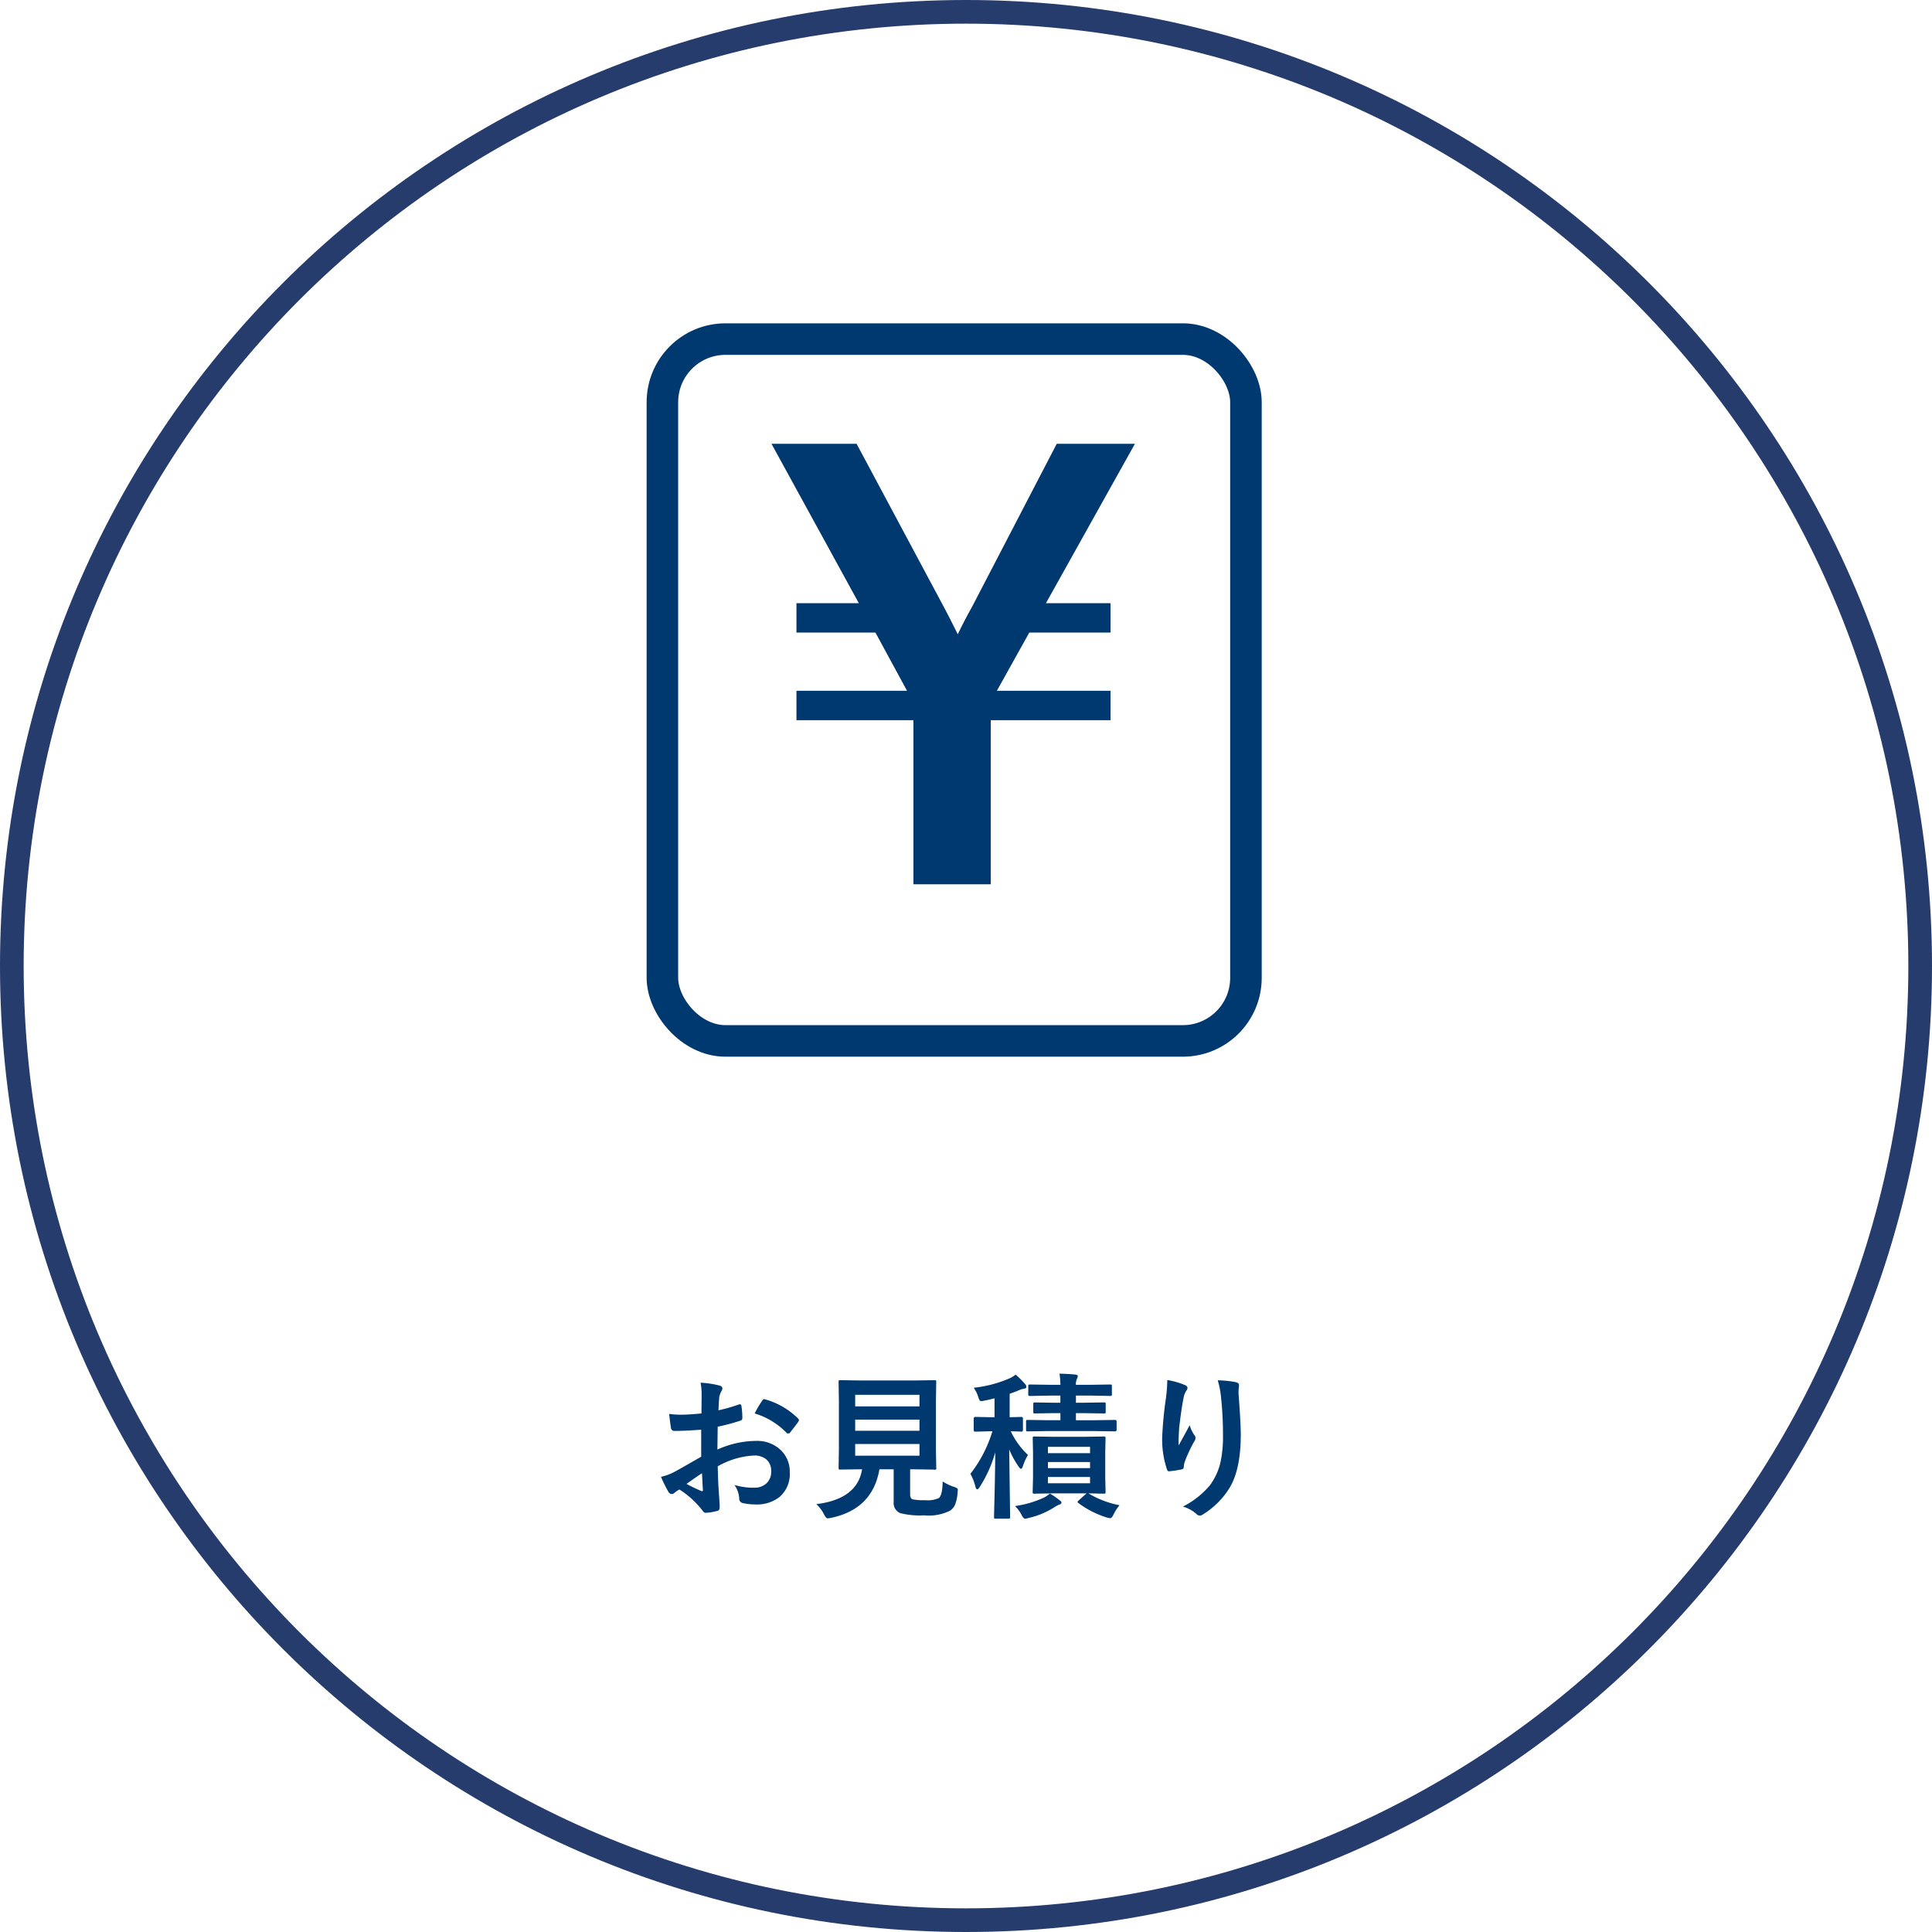 <svg xmlns="http://www.w3.org/2000/svg" width="245" height="245" viewBox="0 0 245 245">
  <defs>
    <style>
      .cls-1, .cls-3, .cls-6 {
        fill: none;
      }

      .cls-2 {
        fill: #003870;
      }

      .cls-3 {
        stroke: #003870;
        stroke-width: 4px;
      }

      .cls-4, .cls-5 {
        stroke: none;
      }

      .cls-5 {
        fill: #253c6d;
      }
    </style>
  </defs>
  <g id="グループ_4" data-name="グループ 4" transform="translate(-605 -3012)">
    <g id="パス_3" data-name="パス 3" class="cls-1" transform="translate(605 3012)">
      <path class="cls-4" d="M122.5,0A122.5,122.5,0,1,1,0,122.5,122.5,122.5,0,0,1,122.5,0Z"/>
      <path class="cls-5" d="M 122.5 3 C 114.39 3 106.286 3.817 98.413 5.428 C 90.742 6.998 83.197 9.34 75.986 12.39 C 68.906 15.384 62.077 19.091 55.689 23.407 C 49.36 27.682 43.409 32.592 38.001 38.001 C 32.592 43.409 27.682 49.36 23.407 55.689 C 19.091 62.077 15.384 68.906 12.39 75.986 C 9.34 83.197 6.998 90.742 5.428 98.413 C 3.817 106.286 3 114.39 3 122.5 C 3 130.61 3.817 138.714 5.428 146.587 C 6.998 154.258 9.34 161.803 12.39 169.014 C 15.384 176.094 19.091 182.923 23.407 189.311 C 27.682 195.64 32.592 201.591 38.001 206.999 C 43.409 212.408 49.36 217.318 55.689 221.593 C 62.077 225.909 68.906 229.616 75.986 232.61 C 83.197 235.66 90.742 238.002 98.413 239.572 C 106.286 241.183 114.39 242 122.5 242 C 130.61 242 138.714 241.183 146.587 239.572 C 154.258 238.002 161.803 235.66 169.014 232.61 C 176.094 229.616 182.923 225.909 189.311 221.593 C 195.64 217.318 201.591 212.408 206.999 206.999 C 212.408 201.591 217.318 195.64 221.593 189.311 C 225.909 182.923 229.616 176.094 232.61 169.014 C 235.66 161.803 238.002 154.258 239.572 146.587 C 241.183 138.714 242 130.61 242 122.5 C 242 114.39 241.183 106.286 239.572 98.413 C 238.002 90.742 235.66 83.197 232.61 75.986 C 229.616 68.906 225.909 62.077 221.593 55.689 C 217.318 49.36 212.408 43.409 206.999 38.001 C 201.591 32.592 195.64 27.682 189.311 23.407 C 182.923 19.091 176.094 15.384 169.014 12.39 C 161.803 9.34 154.258 6.998 146.587 5.428 C 138.714 3.817 130.61 3 122.5 3 M 122.5 0 C 190.155 0 245 54.845 245 122.5 C 245 190.155 190.155 245 122.5 245 C 54.845 245 0 190.155 0 122.5 C 0 54.845 54.845 0 122.5 0 Z"/>
    </g>
    <path id="パス_71" data-name="パス 71" class="cls-2" d="M88.955,8.242l.02-2.285a7.6,7.6,0,0,0-.137-1.611,11.3,11.3,0,0,1,2.373.352q.4.107.4.381a.721.721,0,0,1-.117.322,2.542,2.542,0,0,0-.283.781q-.059.576-.1,1.66a20.738,20.738,0,0,0,2.568-.732.4.4,0,0,1,.137-.029q.176,0,.205.205a10.072,10.072,0,0,1,.117,1.553.319.319,0,0,1-.264.322,26.9,26.9,0,0,1-2.861.762l-.039,2.9a12.047,12.047,0,0,1,4.922-1.1,4.314,4.314,0,0,1,3.2,1.25,3.774,3.774,0,0,1,1.055,2.744,3.81,3.81,0,0,1-1.309,3.125,4.623,4.623,0,0,1-3.027.938A7.2,7.2,0,0,1,94.18,19.6a.559.559,0,0,1-.439-.605,3.354,3.354,0,0,0-.605-1.689,8.047,8.047,0,0,0,2.5.352,2.187,2.187,0,0,0,1.572-.566,1.964,1.964,0,0,0,.586-1.494,1.888,1.888,0,0,0-.654-1.562,2.382,2.382,0,0,0-1.543-.459,10.338,10.338,0,0,0-4.58,1.367q.029,1.279.078,2.4.166,2.334.166,2.6a1.832,1.832,0,0,1-.029.43.341.341,0,0,1-.273.225,6.906,6.906,0,0,1-1.475.244q-.2.02-.488-.4a11.352,11.352,0,0,0-2.842-2.559,3.5,3.5,0,0,0-.635.439.485.485,0,0,1-.342.137.542.542,0,0,1-.439-.322,18.58,18.58,0,0,1-.918-1.855,7.138,7.138,0,0,0,1.836-.7q.908-.5,3.262-1.855V10.3q-2,.156-3.359.156a.428.428,0,0,1-.479-.42Q85,9.561,84.854,8.3a10.762,10.762,0,0,0,1.563.1Q87.275,8.4,88.955,8.242Zm.059,7.578q-1.27.859-1.953,1.357a19.7,19.7,0,0,0,1.875.9.419.419,0,0,0,.107.02q.1,0,.1-.117a.184.184,0,0,0-.01-.059q-.02-.3-.059-1.074T89.014,15.82ZM95.7,8.242a12.326,12.326,0,0,1,.918-1.562q.156-.254.264-.254a.42.42,0,0,1,.078.01A9.614,9.614,0,0,1,101.2,8.877a.354.354,0,0,1,.117.205.685.685,0,0,1-.078.2q-.166.254-.566.762-.439.566-.518.664-.049.068-.215.068-.146,0-.186-.068A9.38,9.38,0,0,0,95.7,8.242Zm23.838,8.623a6.4,6.4,0,0,0,1.455.693,1.654,1.654,0,0,1,.391.176.258.258,0,0,1,.078.205q0,.068-.029.3a4.9,4.9,0,0,1-.332,1.6,1.791,1.791,0,0,1-.605.723,6.092,6.092,0,0,1-3.34.6,10.09,10.09,0,0,1-3.008-.283,1.384,1.384,0,0,1-.82-1.416V15.322h-1.807q-.869,5.059-6.143,6.162a2.46,2.46,0,0,1-.42.059q-.205,0-.459-.5a4.5,4.5,0,0,0-.977-1.3q5.2-.645,5.8-4.424h-.039l-2.705.039a.332.332,0,0,1-.205-.039.365.365,0,0,1-.029-.186l.039-2.432V6.719l-.039-2.48q0-.156.039-.186a.43.43,0,0,1,.2-.029l2.744.039h6.445l2.725-.039q.166,0,.2.039a.336.336,0,0,1,.029.176l-.039,2.48v5.986l.039,2.432a.169.169,0,0,1-.225.225l-2.725-.039h-.361v3.164q0,.576.361.654a7.2,7.2,0,0,0,1.553.1,3.426,3.426,0,0,0,1.719-.264Q119.512,18.623,119.541,16.865ZM116.6,13.6V12.119h-8.154V13.6Zm0-7.725h-8.154V7.344H116.6Zm-8.154,4.561H116.6V9.023h-8.154Zm33.525,9.443a5.283,5.283,0,0,0-.762,1.182q-.215.459-.439.459a1.957,1.957,0,0,1-.518-.117,11.849,11.849,0,0,1-3.506-1.807q-.1-.078-.1-.137t.186-.225l.957-.859h-4.18l-2.441.039q-.156,0-.186-.039a.336.336,0,0,1-.029-.176L131,16.357V13.223l-.039-1.826a.332.332,0,0,1,.039-.205.336.336,0,0,1,.176-.029l2.441.039H137.5l2.451-.039q.176,0,.215.049a.365.365,0,0,1,.029.186l-.039,1.826v3.135L140.2,18.2q0,.146-.039.181a.371.371,0,0,1-.205.034l-.576-.01q-.615-.02-1.357-.029A12.114,12.114,0,0,0,141.973,19.883Zm-3.74-2.783v-.8h-5.342v.8Zm0-4.619h-5.342v.8h5.342Zm-5.342,2.7h5.342V14.4h-5.342ZM128.8,3.32a11.617,11.617,0,0,1,1.2,1.2.518.518,0,0,1,.156.361q0,.186-.322.225a2.407,2.407,0,0,0-.635.2q-.479.205-1.162.439V8.721l1.484-.039q.2,0,.2.225v1.416q0,.225-.2.225l-.42-.02q-.42-.01-.928-.029a9.934,9.934,0,0,0,2.188,3.008,6.3,6.3,0,0,0-.625,1.357q-.127.4-.264.4-.107,0-.312-.3a11.818,11.818,0,0,1-1.182-2.158l.117,8.564q0,.156-.039.186a.336.336,0,0,1-.176.029H126.27q-.156,0-.186-.039a.336.336,0,0,1-.029-.176q0-.078.029-1.289.1-3.672.127-6.914a16.247,16.247,0,0,1-1.982,4.414q-.186.283-.312.283t-.225-.342a6.227,6.227,0,0,0-.635-1.621,16.567,16.567,0,0,0,2.793-5.4H125.6l-1.924.049q-.2,0-.2-.225V8.906q0-.225.2-.225l1.924.039h.518v-2.4q-.762.2-1.24.283a2.521,2.521,0,0,1-.43.078.272.272,0,0,1-.244-.146,3.52,3.52,0,0,1-.166-.43,4.209,4.209,0,0,0-.557-1.123A15.447,15.447,0,0,0,128,3.8,4.011,4.011,0,0,0,128.8,3.32Zm8.74,4.883h-1.1v.9H138.7l2.7-.039q.2,0,.2.215V10.3q0,.215-.2.215l-2.7-.039H132.92l-2.588.039q-.156,0-.186-.039a.336.336,0,0,1-.029-.176V9.277q0-.156.039-.186a.336.336,0,0,1,.176-.029l2.588.039h1.553V8.2h-.8l-2.412.039a.309.309,0,0,1-.2-.039.336.336,0,0,1-.029-.176V7.08a.332.332,0,0,1,.039-.205.365.365,0,0,1,.186-.029l2.412.039h.8V5.977h-1.24l-2.6.049q-.176,0-.205-.049a.394.394,0,0,1-.029-.2V4.8q0-.166.039-.2a.394.394,0,0,1,.2-.029l2.6.039h1.24a10.431,10.431,0,0,0-.117-1.416q1.25.039,2.021.117.3.039.3.205a1.272,1.272,0,0,1-.117.352,1.671,1.671,0,0,0-.127.742h1.738l2.607-.039q.156,0,.186.039A.365.365,0,0,1,141,4.8v.977a.356.356,0,0,1-.039.215.336.336,0,0,1-.176.029l-2.607-.049h-1.738v.908h1.1l2.441-.039a.332.332,0,0,1,.205.039.394.394,0,0,1,.029.2v.947q0,.156-.039.186a.394.394,0,0,1-.2.029Zm-4.4,10.2a9.02,9.02,0,0,1,1.221.84q.244.186.244.283,0,.2-.244.264a3.57,3.57,0,0,0-.635.332,10.258,10.258,0,0,1-3.262,1.367,2.373,2.373,0,0,1-.479.1q-.205,0-.439-.479a4.043,4.043,0,0,0-.84-1.123,13.029,13.029,0,0,0,3.613-1.045A3.441,3.441,0,0,0,133.135,18.4ZM148.027,4a10.509,10.509,0,0,1,2.178.615q.381.146.381.4a.514.514,0,0,1-.137.322,2.515,2.515,0,0,0-.361.938q-.273,1.318-.557,3.818-.078,1.318-.078,1.7,0,.264.01.508.723-1.289,1.4-2.568a4.535,4.535,0,0,0,.625,1.3.5.5,0,0,1,.117.322.956.956,0,0,1-.2.5,18.627,18.627,0,0,0-1.182,2.559,2.941,2.941,0,0,0-.107.605.293.293,0,0,1-.254.313,15.036,15.036,0,0,1-1.6.244q-.2.029-.283-.264a11.81,11.81,0,0,1-.6-4.053,47.787,47.787,0,0,1,.479-4.98A20.091,20.091,0,0,0,148.027,4Zm6.4.039a13.194,13.194,0,0,1,2.285.234q.41.107.41.371,0,.068-.01.176a5.934,5.934,0,0,0-.049.918q.283,3.779.283,5.156,0,4.59-1.523,6.943a10.293,10.293,0,0,1-3.3,3.223.691.691,0,0,1-.4.137.628.628,0,0,1-.42-.225,4.327,4.327,0,0,0-1.7-.918,10.912,10.912,0,0,0,3.408-2.676,7.973,7.973,0,0,0,1.328-2.8A15.222,15.222,0,0,0,155.088,11a43.391,43.391,0,0,0-.244-4.775A10.961,10.961,0,0,0,154.424,4.043Z" transform="translate(605 3183)"/>
    <path id="パス_70" data-name="パス 70" class="cls-2" d="M45.527,39.219,41.414,46.6H55.828v3.727H40.641V71.141H30.832V50.328H16V46.6H30.023l-4.008-7.383H16V35.492h7.91L12.832,15.277H23.625L34.734,36.055q.387.7,1.723,3.375.914-1.9,1.793-3.445L49.008,15.277h9.914L47.637,35.492h8.191v3.727Z" transform="translate(690 3053)"/>
    <g id="長方形_1559" data-name="長方形 1559" class="cls-3" transform="translate(687 3053)">
      <rect class="cls-4" width="78" height="93" rx="10"/>
      <rect class="cls-6" x="2" y="2" width="74" height="89" rx="8"/>
    </g>
  </g>
</svg>
